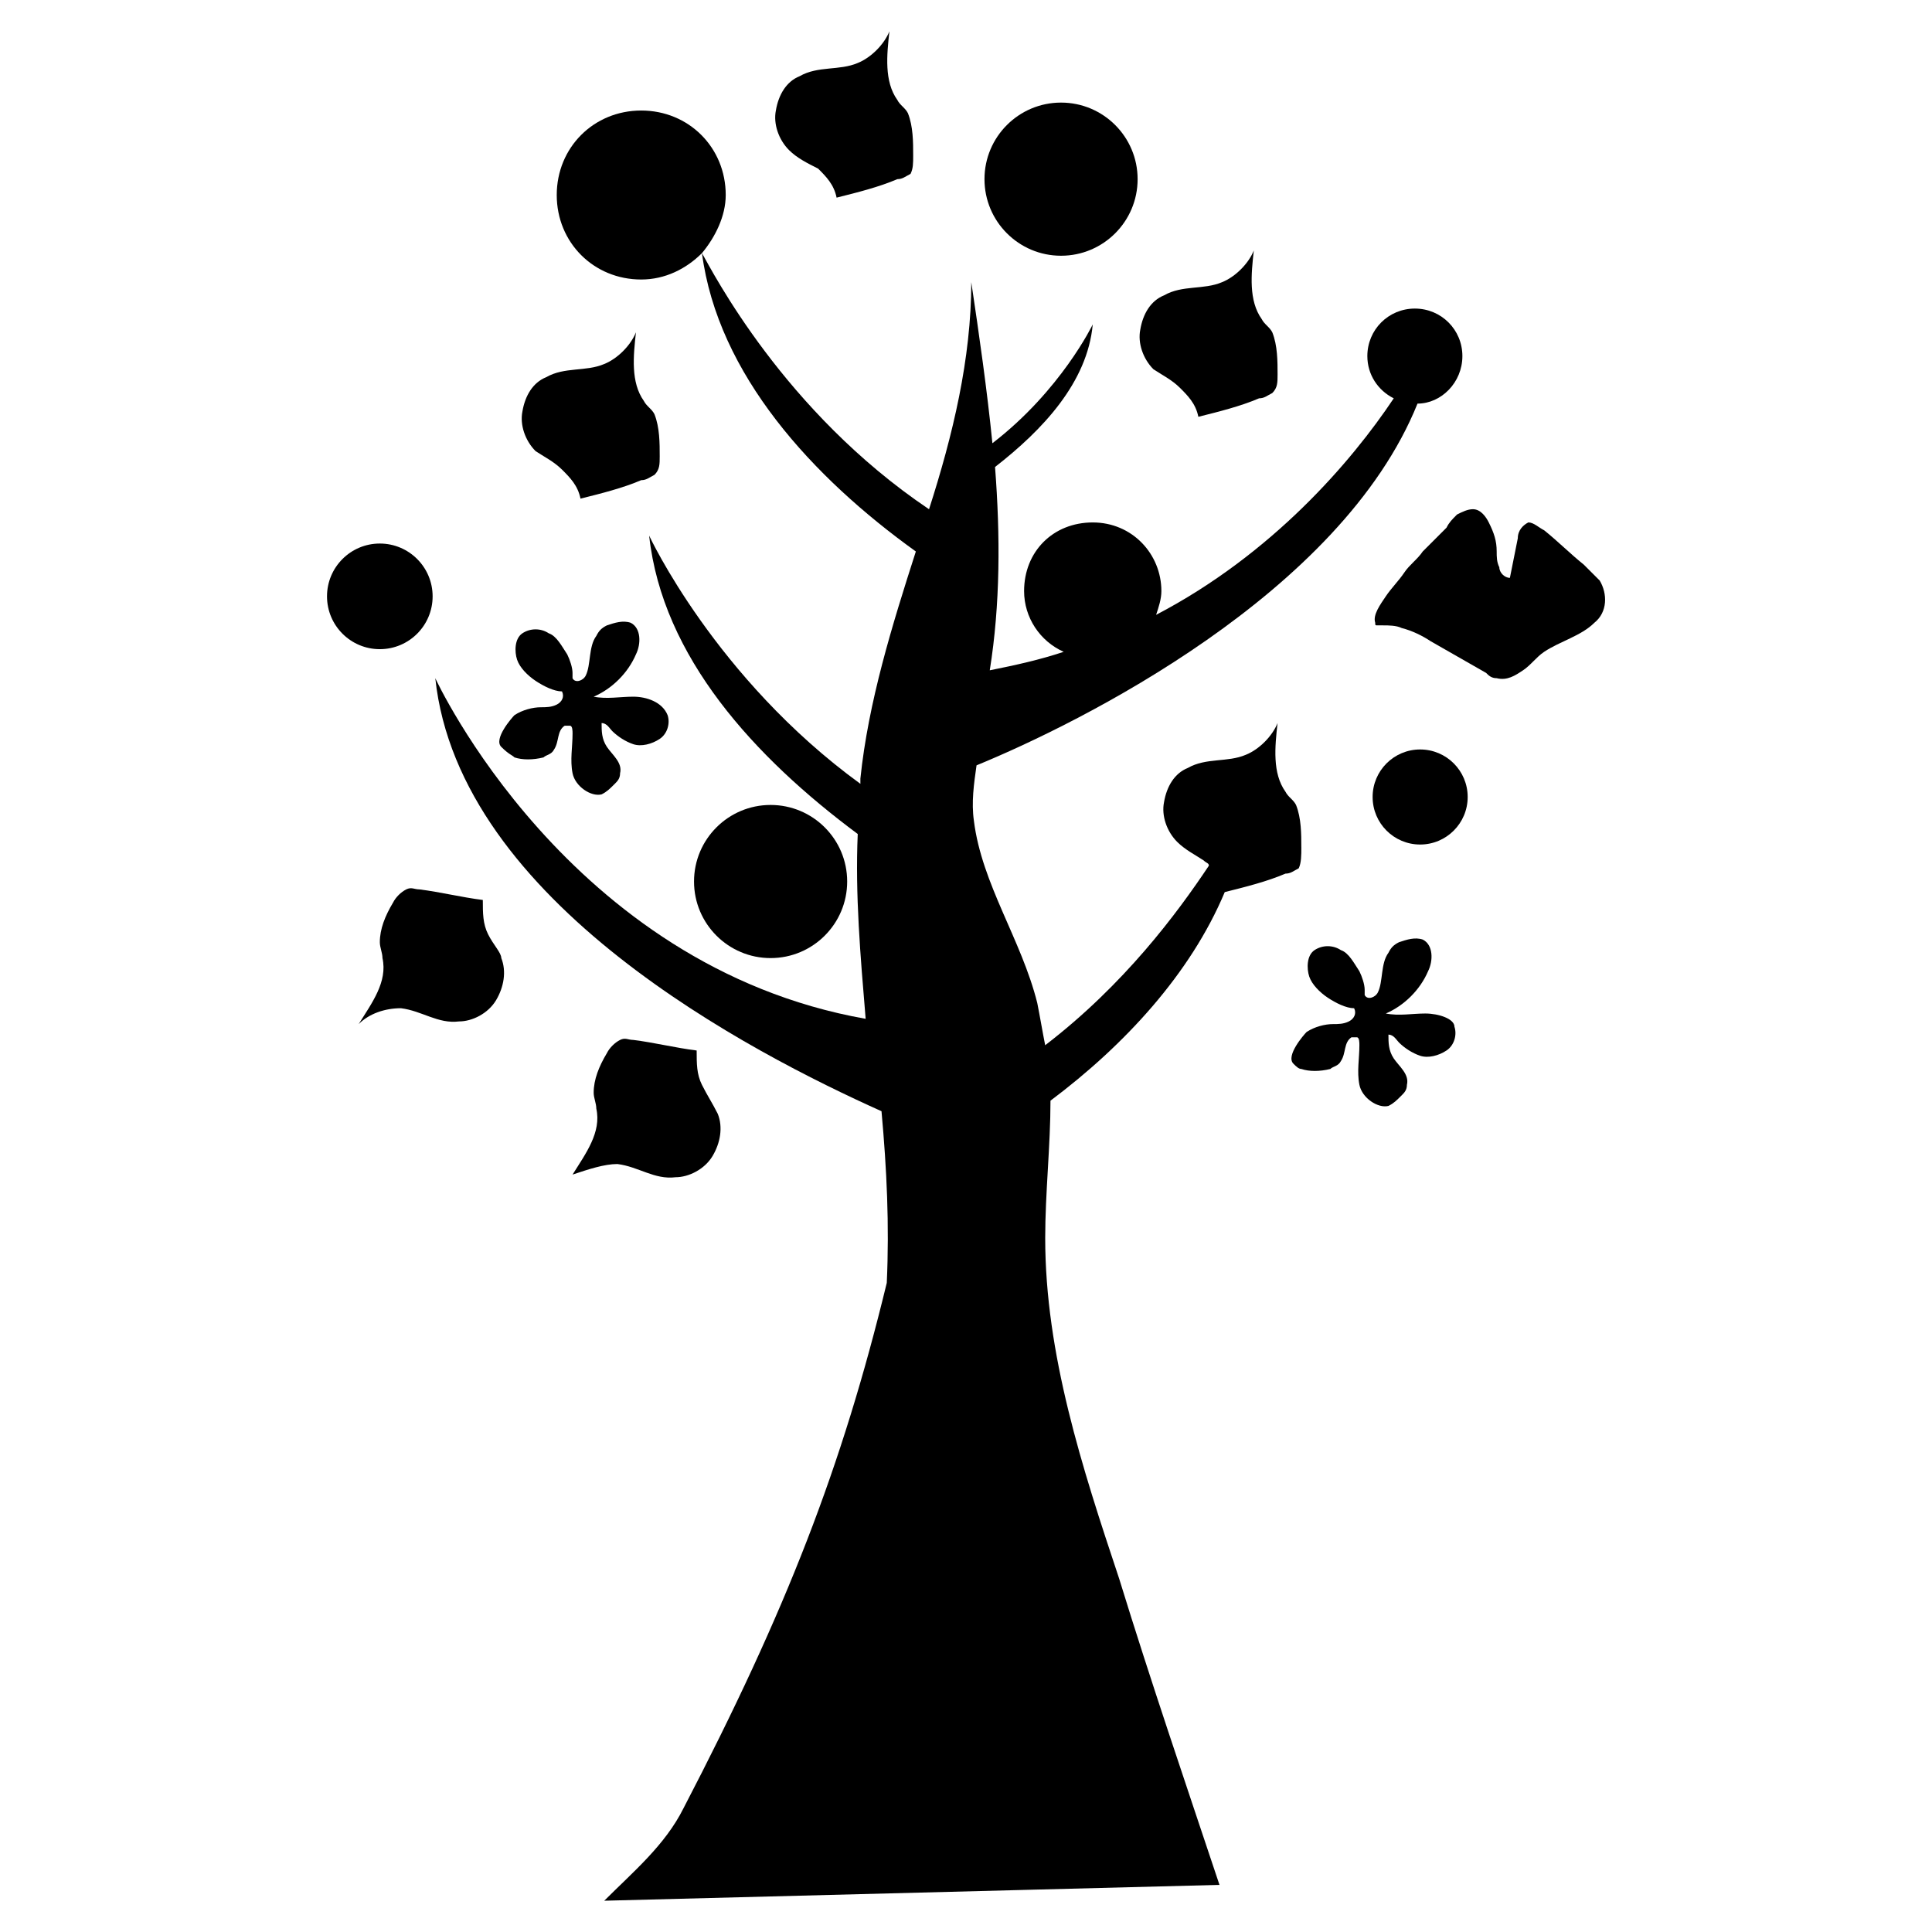 <?xml version="1.0" encoding="UTF-8"?>
<!-- Uploaded to: SVG Repo, www.svgrepo.com, Generator: SVG Repo Mixer Tools -->
<svg fill="#000000" width="800px" height="800px" version="1.1" viewBox="144 144 512 512" xmlns="http://www.w3.org/2000/svg">
 <g>
  <path d="m488.86 368.51c0-3.5 0-7.695-1.398-11.195-0.699-1.398-2.098-2.098-2.801-3.5-3.5-4.898-2.801-11.895-2.098-18.191-1.398 3.5-4.898 6.996-8.398 8.398-4.898 2.098-10.496 0.699-15.395 3.5-3.5 1.398-5.598 4.898-6.297 9.098-0.699 3.5 0.699 7.695 3.5 10.496 2.098 2.098 4.898 3.5 6.996 4.898 0.699 0.699 1.398 0.699 1.398 1.398-8.398 12.594-22.391 31.488-43.383 47.582-0.699-3.5-1.398-7.695-2.098-11.195-4.199-16.793-14.695-31.488-16.793-48.281-0.699-4.898 0-9.797 0.699-14.695 27.289-11.195 96.562-45.484 116.86-95.863 6.297 0 11.895-5.598 11.895-12.594 0-6.996-5.598-12.594-12.594-12.594s-12.594 5.598-12.594 12.594c0 4.898 2.801 9.098 6.996 11.195-11.195 16.793-32.188 41.285-62.977 57.379 0.699-2.098 1.398-4.199 1.398-6.297 0-9.797-7.695-18.191-18.191-18.191-10.496 0-18.191 7.695-18.191 18.191 0 6.996 4.199 13.297 10.496 16.094-6.297 2.098-12.594 3.5-19.594 4.898 2.801-17.492 2.801-35.688 1.398-53.879 12.594-9.797 24.492-22.391 25.891-37.785 0 0-8.398 17.492-26.59 31.488-1.398-13.996-3.5-28.688-5.598-42.684 0 20.293-4.898 40.586-11.195 60.176-38.484-25.891-57.379-62.977-60.176-67.875 3.5-4.199 6.297-9.797 6.297-15.395 0-12.594-9.797-22.391-22.391-22.391s-22.391 9.797-22.391 22.391 9.797 22.391 22.391 22.391c6.297 0 11.895-2.801 16.094-6.996 4.199 32.188 29.391 59.477 56.68 79.07-6.297 19.594-12.594 39.887-14.695 60.176v1.398c-38.484-27.988-55.98-65.773-55.98-65.773 3.5 32.188 27.988 58.777 55.277 79.07-0.699 16.094 0.699 32.188 2.098 48.98-79.066-14-114.05-90.273-114.05-90.273 6.297 59.477 83.969 99.363 118.25 114.76 1.398 15.395 2.098 30.09 1.398 45.484-11.895 48.98-26.59 86.766-53.879 139.25-4.898 9.797-13.297 16.793-20.992 24.492 54.578-1.398 108.46-2.801 163.04-4.199-9.098-27.289-18.191-53.879-26.59-81.168-9.797-29.391-19.594-59.477-19.594-90.266 0-11.895 1.398-24.492 1.398-36.387 19.594-14.695 37.086-33.586 46.184-55.277 5.598-1.398 11.195-2.801 16.094-4.898 1.398 0 2.098-0.699 3.5-1.398 0.699-1.406 0.699-3.504 0.699-5.602z"/>
  <path d="m360.81 188.68c2.098 2.098 4.199 4.199 4.898 7.695 5.598-1.398 11.195-2.801 16.094-4.898 1.398 0 2.098-0.699 3.5-1.398 0.699-1.398 0.699-2.801 0.699-4.898 0-3.5 0-7.695-1.398-11.195-0.699-1.398-2.098-2.098-2.801-3.5-3.5-4.898-2.801-11.895-2.098-18.191-1.398 3.5-4.898 6.996-8.398 8.398-4.898 2.098-10.496 0.699-15.395 3.5-3.5 1.398-5.598 4.898-6.297 9.098-0.699 3.5 0.699 7.695 3.5 10.496 2.098 2.094 4.898 3.492 7.695 4.894z"/>
  <path d="m456.68 246.76c2.098 2.098 4.199 4.199 4.898 7.695 5.598-1.398 11.195-2.801 16.094-4.898 1.398 0 2.098-0.699 3.5-1.398 1.398-1.398 1.398-2.801 1.398-4.898 0-3.5 0-7.695-1.398-11.195-0.699-1.398-2.098-2.098-2.801-3.5-3.5-4.898-2.801-11.895-2.098-18.191-1.398 3.5-4.898 6.996-8.398 8.398-4.898 2.098-10.496 0.699-15.395 3.5-3.5 1.398-5.598 4.898-6.297 9.098-0.699 3.5 0.699 7.695 3.5 10.496 2.098 1.395 4.898 2.793 6.996 4.894z"/>
  <path d="m292.94 268.45c2.098 2.098 4.199 4.199 4.898 7.695 5.598-1.398 11.195-2.801 16.094-4.898 1.398 0 2.098-0.699 3.5-1.398 1.398-1.398 1.398-2.801 1.398-4.898 0-3.5 0-7.695-1.398-11.195-0.699-1.398-2.098-2.098-2.801-3.5-3.5-4.898-2.801-11.895-2.098-18.191-1.398 3.5-4.898 6.996-8.398 8.398-4.898 2.098-10.496 0.699-15.395 3.5-3.5 1.398-5.598 4.898-6.297 9.098-0.699 3.5 0.699 7.695 3.5 10.496 2.098 1.395 4.898 2.793 6.996 4.894z"/>
  <path d="m273.35 391.6c-1.398-2.801-1.398-5.598-1.398-9.098-5.598-0.699-11.195-2.098-16.793-2.801-1.398 0-2.098-0.699-3.5 0-1.398 0.699-2.801 2.098-3.5 3.5-2.098 3.5-3.5 6.996-3.5 10.496 0 1.398 0.699 2.801 0.699 4.199 1.398 6.297-2.801 11.895-6.297 17.492 2.801-2.801 6.996-4.199 11.195-4.199 5.598 0.699 9.797 4.199 15.395 3.5 3.5 0 7.695-2.098 9.797-5.598 2.098-3.5 2.801-7.695 1.398-11.195 0-1.398-2.098-3.496-3.496-6.297z"/>
  <path d="m307.63 452.48c5.598 0.699 9.797 4.199 15.395 3.5 3.5 0 7.695-2.098 9.797-5.598 2.098-3.5 2.801-7.695 1.398-11.195-1.398-2.801-2.801-4.898-4.199-7.695-1.398-2.801-1.398-5.598-1.398-9.098-5.598-0.699-11.195-2.098-16.793-2.801-1.398 0-2.098-0.699-3.5 0-1.398 0.699-2.801 2.098-3.5 3.5-2.098 3.5-3.5 6.996-3.5 10.496 0 1.398 0.699 2.801 0.699 4.199 1.398 6.297-2.801 11.895-6.297 17.492 4.203-1.402 8.398-2.801 11.898-2.801z"/>
  <path d="m567.93 297.84-4.199-4.199c-3.5-2.801-6.996-6.297-10.496-9.098-1.398-0.699-2.801-2.098-4.199-2.098-1.398 0.699-2.801 2.098-2.801 4.199-0.699 3.5-1.398 6.996-2.098 10.496-1.398 0-2.801-1.398-2.801-2.801-0.699-1.398-0.699-2.801-0.699-4.199 0-2.801-0.699-4.898-2.098-7.695-0.699-1.398-2.098-3.5-4.199-3.5-1.398 0-2.801 0.699-4.199 1.398-1.398 1.398-2.098 2.098-2.801 3.5-2.098 2.098-4.199 4.199-6.297 6.297-1.398 2.098-3.5 3.5-4.898 5.598-1.398 2.098-3.5 4.199-4.898 6.297s-3.5 4.898-2.801 6.996c0 0.699 0 0.699 0.699 0.699h1.398c1.398 0 3.5 0 4.898 0.699 2.801 0.699 5.598 2.098 7.695 3.5 4.898 2.801 9.797 5.598 14.695 8.398 0.699 0.699 1.398 1.398 2.801 1.398 2.801 0.699 4.898-0.699 6.996-2.098 2.098-1.398 3.5-3.5 5.598-4.898 4.199-2.801 9.797-4.199 13.297-7.695 3.508-2.797 3.508-7.695 1.406-11.195z"/>
  <path d="m280.34 344.72c2.098 0.699 4.898 0.699 7.695 0 0.699-0.699 2.098-0.699 2.801-2.098 1.398-2.098 0.699-4.898 2.801-6.297h1.398c0.699 0 0.699 1.398 0.699 2.098 0 3.5-0.699 6.996 0 10.496s4.898 6.297 7.695 5.598c1.398-0.699 2.098-1.398 3.5-2.801 0.699-0.699 1.398-1.398 1.398-2.801 0.699-2.801-2.098-4.898-3.5-6.996-1.398-2.098-1.398-4.199-1.398-6.297 1.398 0 2.098 1.398 2.801 2.098 1.398 1.398 3.5 2.801 5.598 3.5 2.098 0.699 4.898 0 6.996-1.398 2.098-1.398 2.801-4.199 2.098-6.297-1.398-3.5-5.598-4.898-9.098-4.898s-6.996 0.699-10.496 0c4.898-2.098 9.098-6.297 11.195-11.195 1.398-2.801 1.398-6.996-1.398-8.398-2.098-0.699-4.199 0-6.297 0.699-1.398 0.699-2.098 1.398-2.801 2.801-2.098 2.801-1.398 7.695-2.801 10.496-0.699 1.398-2.801 2.098-3.5 0.699v-1.398c0-1.398-0.699-3.5-1.398-4.898-1.398-2.098-2.801-4.898-4.898-5.598-2.098-1.398-4.898-1.398-6.996 0-2.098 1.398-2.098 4.898-1.398 6.996 0.699 2.098 2.801 4.199 4.898 5.598 2.098 1.398 4.898 2.801 6.996 2.801 0.699 1.398 0 2.801-1.398 3.5-1.398 0.699-2.801 0.699-4.199 0.699-2.098 0-4.898 0.699-6.996 2.098-0.699 0.699-5.598 6.297-3.5 8.398 2.106 2.098 2.805 2.098 3.504 2.797z"/>
  <path d="m521.75 412.59c-3.5 0-6.996 0.699-10.496 0 4.898-2.098 9.098-6.297 11.195-11.195 1.398-2.801 1.398-6.996-1.398-8.398-2.098-0.699-4.199 0-6.297 0.699-1.398 0.699-2.098 1.398-2.801 2.801-2.098 2.801-1.398 7.695-2.801 10.496-0.699 1.398-2.801 2.098-3.5 0.699v-1.398c0-1.398-0.699-3.5-1.398-4.898-1.398-2.098-2.801-4.898-4.898-5.598-2.098-1.398-4.898-1.398-6.996 0-2.098 1.398-2.098 4.898-1.398 6.996 0.699 2.098 2.801 4.199 4.898 5.598 2.098 1.398 4.898 2.801 6.996 2.801 0.699 1.398 0 2.801-1.398 3.5-1.398 0.699-2.801 0.699-4.199 0.699-2.098 0-4.898 0.699-6.996 2.098-0.699 0.699-5.598 6.297-3.5 8.398 0.699 0.699 1.398 1.398 2.098 1.398 2.098 0.699 4.898 0.699 7.695 0 0.699-0.699 2.098-0.699 2.801-2.098 1.398-2.098 0.699-4.898 2.801-6.297h1.398c0.699 0 0.699 1.398 0.699 2.098 0 3.5-0.699 6.996 0 10.496 0.699 3.5 4.898 6.297 7.695 5.598 1.398-0.699 2.098-1.398 3.5-2.801 0.699-0.699 1.398-1.398 1.398-2.801 0.699-2.801-2.098-4.898-3.5-6.996-1.398-2.098-1.398-4.199-1.398-6.297 1.398 0 2.098 1.398 2.801 2.098 1.398 1.398 3.5 2.801 5.598 3.5 2.098 0.699 4.898 0 6.996-1.398s2.801-4.199 2.098-6.297c0.004-2.102-4.195-3.5-7.691-3.5z"/>
  <path d="m532.95 355.21c0 6.957-5.641 12.598-12.598 12.598-6.953 0-12.594-5.641-12.594-12.598 0-6.957 5.641-12.594 12.594-12.594 6.957 0 12.598 5.637 12.598 12.594"/>
  <path d="m445.48 191.48c0 11.207-9.086 20.293-20.293 20.293s-20.289-9.086-20.289-20.293c0-11.207 9.082-20.293 20.289-20.293s20.293 9.086 20.293 20.293"/>
  <path d="m258.65 302.04c0 7.731-6.266 13.996-13.996 13.996-7.727 0-13.992-6.266-13.992-13.996 0-7.731 6.266-13.996 13.992-13.996 7.731 0 13.996 6.266 13.996 13.996"/>
  <path d="m368.51 377.61c0 11.207-9.086 20.293-20.293 20.293s-20.293-9.086-20.293-20.293 9.086-20.289 20.293-20.289 20.293 9.082 20.293 20.289"/>
 </g>
</svg>